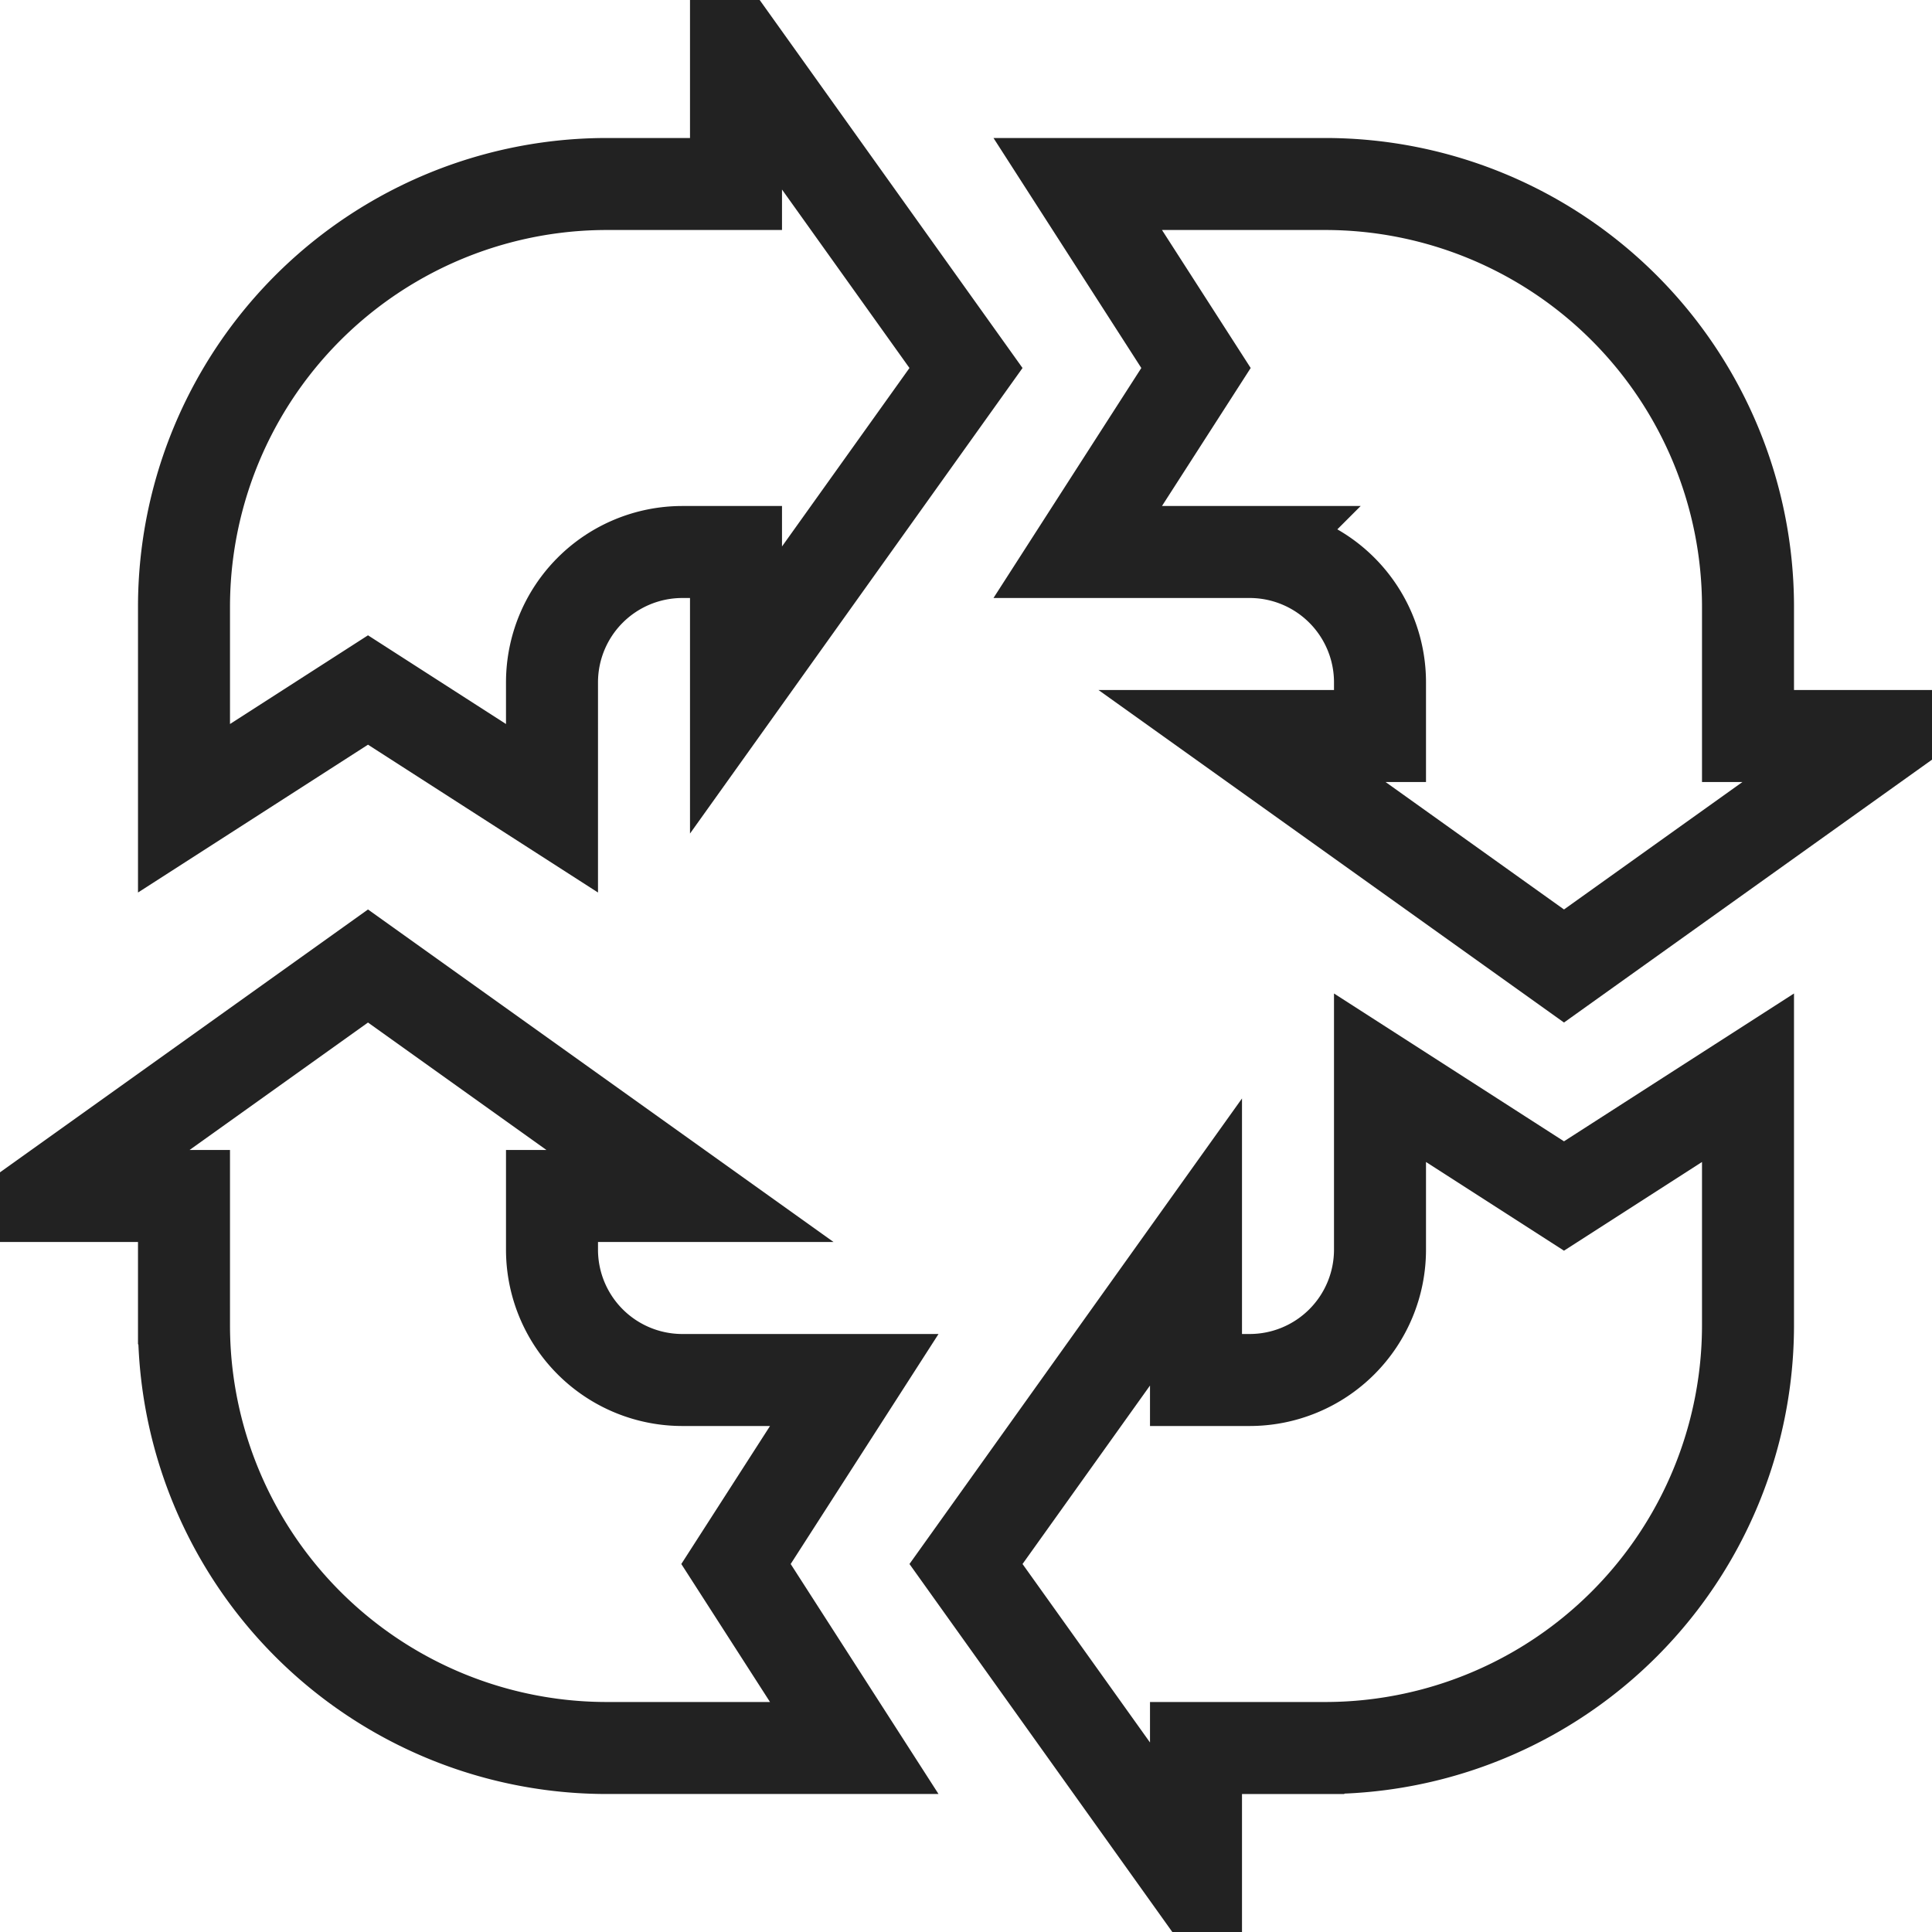<svg xmlns="http://www.w3.org/2000/svg" xmlns:xlink="http://www.w3.org/1999/xlink" width="42" height="42" viewBox="0 0 42 42">
  <defs>
    <clipPath id="clip-icon-waste-management">
      <rect width="42" height="42"/>
    </clipPath>
  </defs>
  <g id="icon-waste-management" clip-path="url(#clip-icon-waste-management)">
    <g id="Group_1006" data-name="Group 1006" transform="translate(-779 -1992.56)">
      <path id="Path_189" data-name="Path 189" d="M181,8.56l-5-7v3h-2.807A9.193,9.193,0,0,0,164,13.753v4.378l4-2.571,4,2.571V15.394a2.834,2.834,0,0,1,2.834-2.834H176v3Z" transform="translate(619 1992)" fill="none" stroke="#222" stroke-linecap="round" stroke-miterlimit="10" stroke-width="2"/>
      <path id="Path_190" data-name="Path 190" d="M198,16.56V13.753a9.193,9.193,0,0,0-9.193-9.193h-5.378l2.571,4-2.571,4h3.737A2.834,2.834,0,0,1,190,15.394V16.56h-3l7,5,7-5Z" transform="translate(619 1992)" fill="none" stroke="#222" stroke-linecap="round" stroke-miterlimit="10" stroke-width="2"/>
      <path id="Path_191" data-name="Path 191" d="M194,26.56l-4-2.571v3.737a2.834,2.834,0,0,1-2.834,2.834H186v-3l-5,7,5,7v-3h2.807A9.193,9.193,0,0,0,198,29.367V23.989Z" transform="translate(619 1992)" fill="none" stroke="#222" stroke-linecap="round" stroke-miterlimit="10" stroke-width="2"/>
      <path id="Path_192" data-name="Path 192" d="M178.571,30.56h-3.737A2.834,2.834,0,0,1,172,27.726V26.56h3l-7-5-7,5h3v2.807a9.193,9.193,0,0,0,9.193,9.193h5.378l-2.571-4Z" transform="translate(619 1992)" fill="none" stroke="#222" stroke-linecap="round" stroke-miterlimit="10" stroke-width="2"/>
    </g>
  </g>
</svg>
